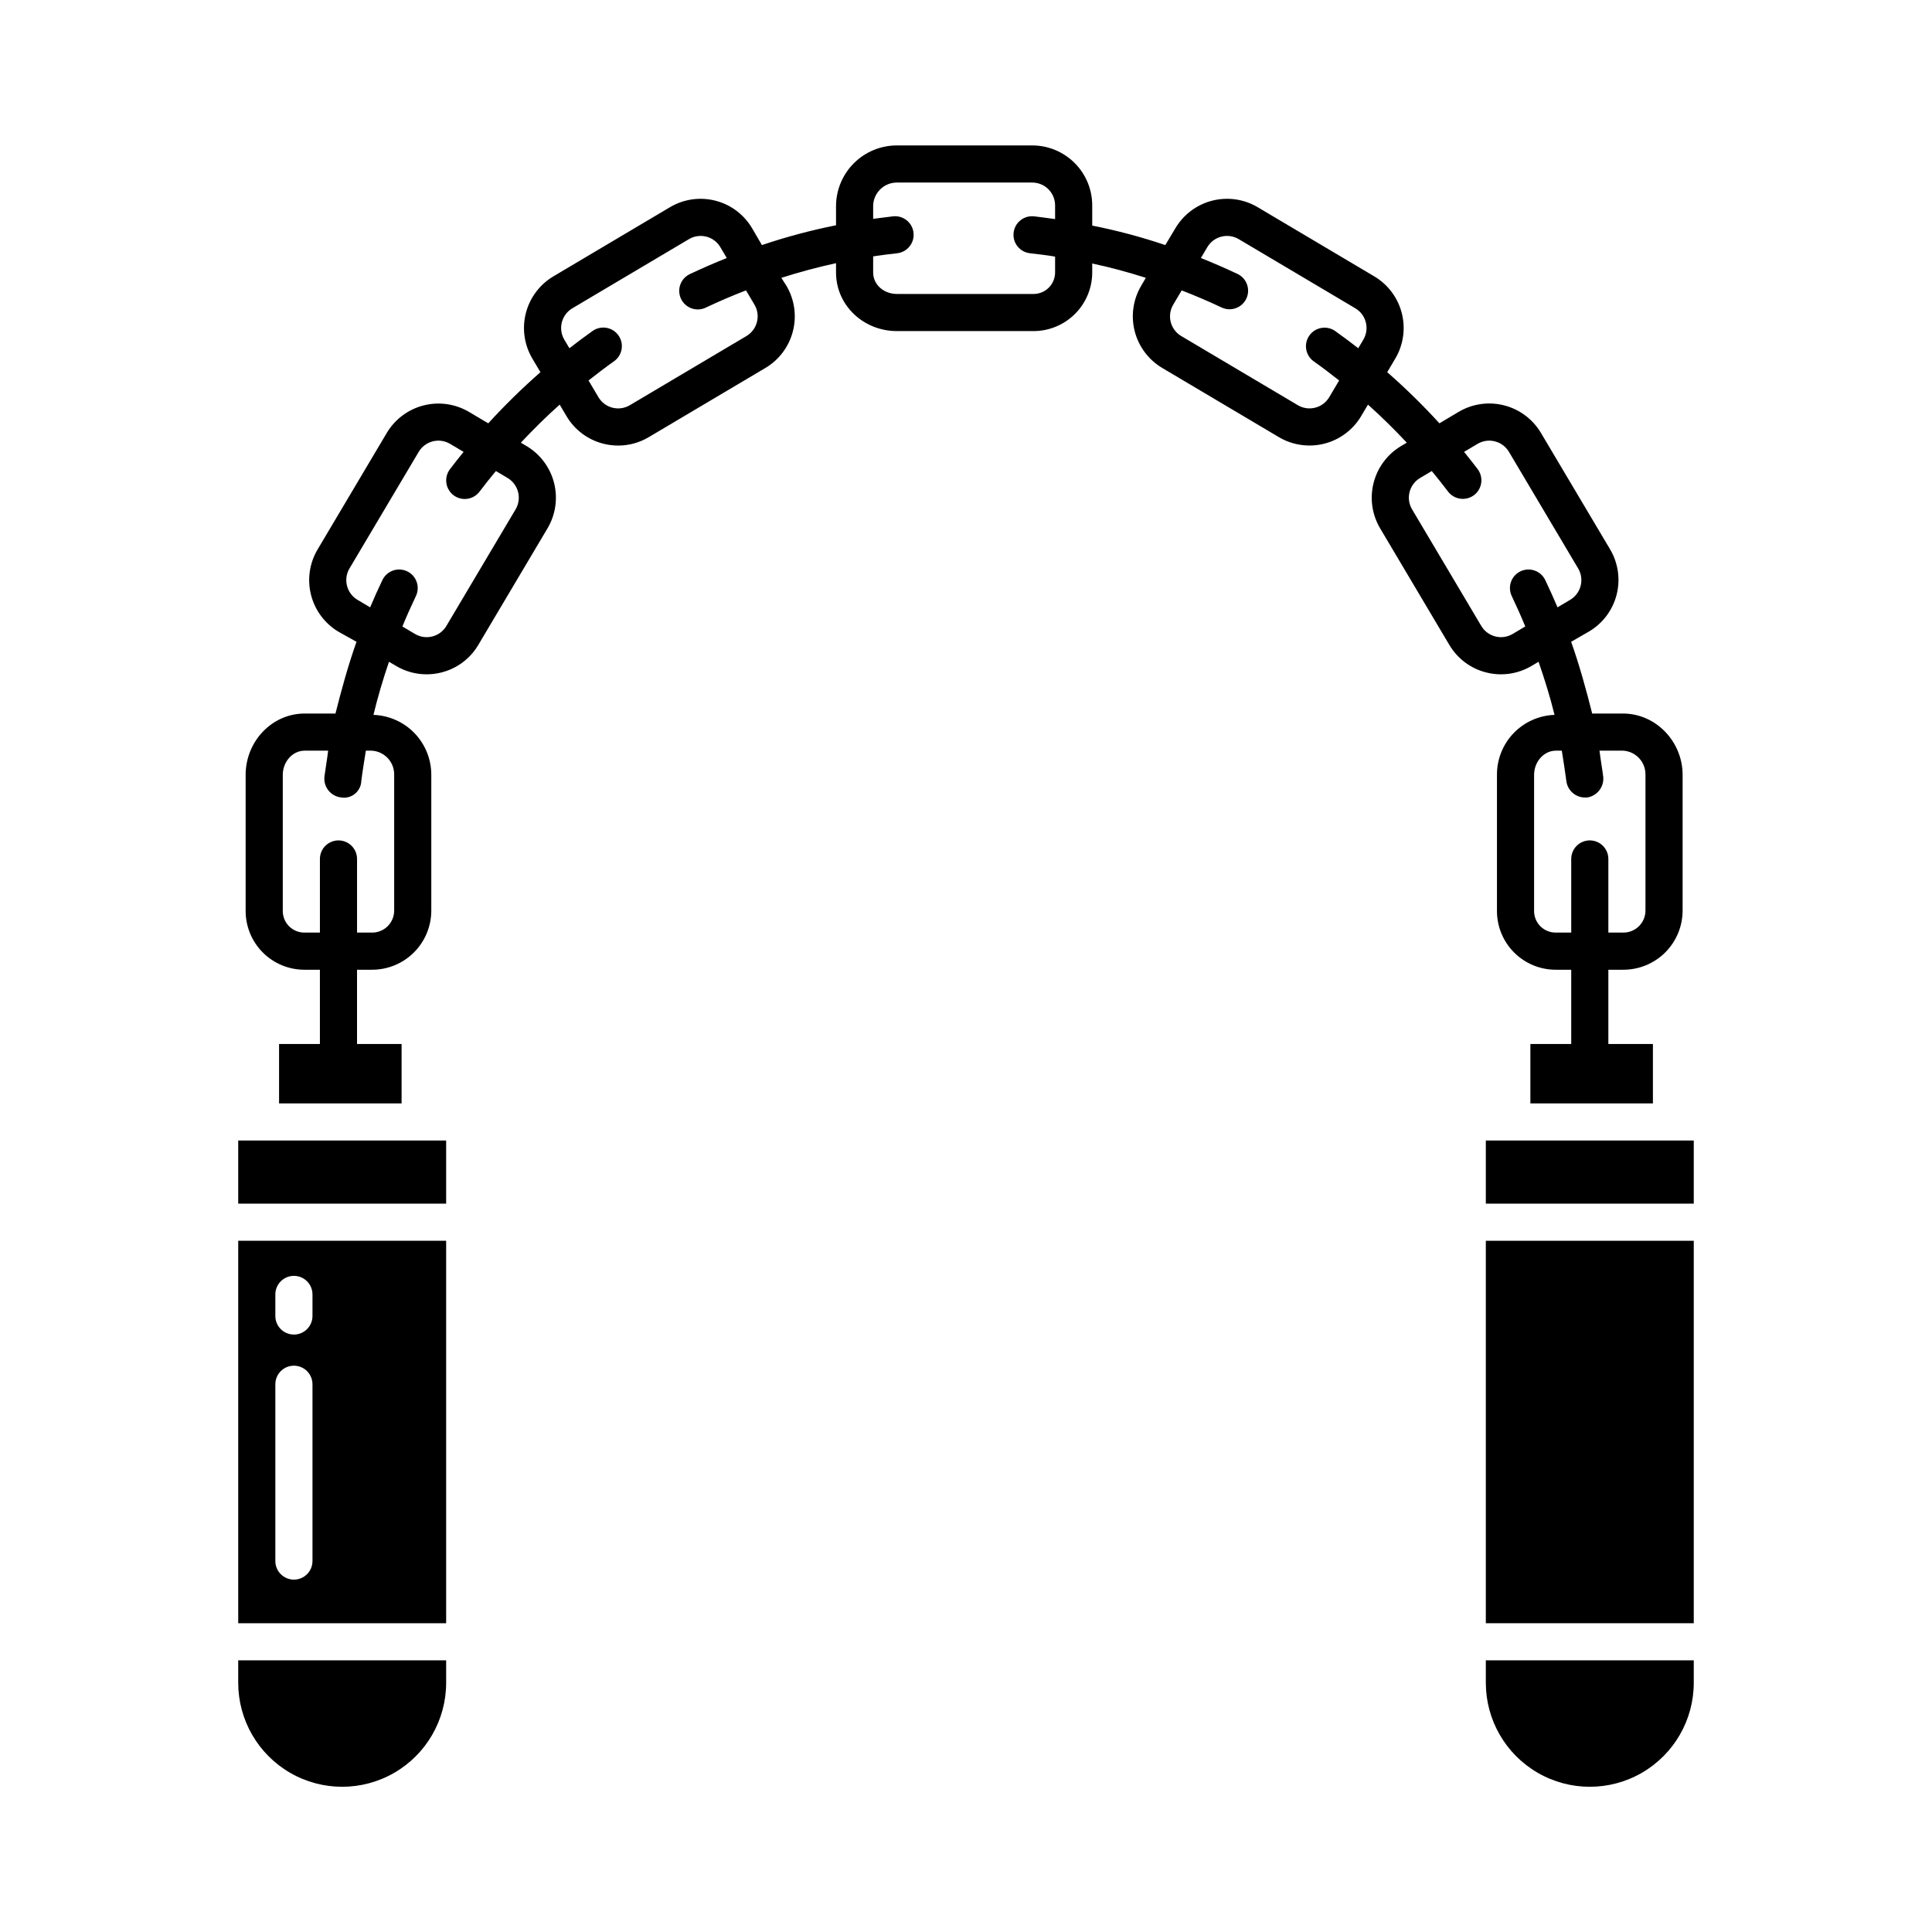 <?xml version="1.0" encoding="UTF-8"?>
<!-- Uploaded to: ICON Repo, www.svgrepo.com, Generator: ICON Repo Mixer Tools -->
<svg fill="#000000" width="800px" height="800px" version="1.1" viewBox="144 144 512 512" xmlns="http://www.w3.org/2000/svg">
 <g>
  <path d="m541.8 322.7c2.852 0 5.648-0.773 8.094-2.234l1.844-1.094c1.582 4.625 3.074 9.324 4.227 14.078-4.109 0.145-8 1.883-10.848 4.848-2.848 2.965-4.43 6.926-4.406 11.035v35.93c-0.047 4.172 1.586 8.188 4.531 11.145 2.945 2.957 6.953 4.609 11.125 4.582h4.023v19.68h-10.824v15.742h32.473v-15.742h-11.809v-19.68h3.859c4.188 0.031 8.219-1.609 11.191-4.562 2.969-2.953 4.637-6.973 4.629-11.164v-35.93c0-8.773-7.047-16.242-15.82-16.242h-8.145c-1.477-5.902-3.344-12.734-5.574-19.012l4.758-2.742h0.004c3.621-2.148 6.242-5.648 7.285-9.727 1.043-4.082 0.422-8.41-1.727-12.035l-18.34-30.875c-2.16-3.625-5.668-6.242-9.754-7.281-4.09-1.043-8.422-0.418-12.051 1.734l-5.086 3.027v-0.004c-4.352-4.769-8.973-9.293-13.832-13.547l2.133-3.598v0.004c2.152-3.629 2.773-7.965 1.73-12.055-1.043-4.086-3.672-7.594-7.301-9.746l-30.898-18.328c-3.629-2.152-7.965-2.773-12.051-1.73-4.09 1.043-7.594 3.672-9.746 7.301l-2.68 4.473v-0.004c-6.336-2.141-12.801-3.867-19.363-5.164v-5.301c0.012-4.219-1.652-8.266-4.625-11.254-2.977-2.988-7.012-4.676-11.23-4.688h-35.93c-4.242 0.004-8.312 1.676-11.328 4.66-3.016 2.984-4.734 7.039-4.781 11.281v5.215c-6.652 1.328-13.215 3.082-19.645 5.25l-2.602-4.465c-2.141-3.629-5.641-6.254-9.723-7.301-4.086-1.043-8.414-0.422-12.039 1.73l-30.898 18.328v0.004c-3.629 2.152-6.25 5.66-7.297 9.746-1.043 4.09-0.418 8.426 1.734 12.055l2.133 3.598v-0.004c-4.859 4.254-9.477 8.777-13.828 13.551l-5.086-3.019h-0.004c-3.629-2.148-7.961-2.769-12.051-1.73-4.086 1.043-7.594 3.664-9.75 7.289l-18.344 30.898c-2.148 3.629-2.769 7.961-1.727 12.051 1.043 4.086 3.664 7.594 7.289 9.75l4.758 2.656c-2.231 6.273-4.09 13.105-5.574 19.008h-8.141c-8.777 0-15.664 7.469-15.664 16.242v35.93c-0.043 4.172 1.59 8.188 4.535 11.145 2.945 2.957 6.953 4.609 11.129 4.582h4.016v19.68h-10.824v15.742h32.473v-15.742h-11.809v-19.68h3.863c4.191 0.031 8.219-1.609 11.191-4.562 2.969-2.957 4.637-6.973 4.625-11.164v-35.93c0.004-4.121-1.594-8.078-4.453-11.043s-6.762-4.699-10.879-4.84c1.152-4.754 2.539-9.453 4.121-14.078l1.855 1.094c2.453 1.461 5.25 2.234 8.102 2.234 1.336 0 2.668-0.168 3.961-0.496 4.094-1.035 7.606-3.66 9.75-7.297l18.344-30.898c2.148-3.629 2.769-7.961 1.73-12.051-1.043-4.086-3.664-7.594-7.289-9.75l-1.504-0.895c3.281-3.508 6.703-6.887 10.285-10.086l1.809 3.051c2.141 3.637 5.652 6.266 9.746 7.301 1.293 0.332 2.625 0.5 3.965 0.5 2.848-0.004 5.641-0.773 8.086-2.234l30.902-18.328h0.004c3.629-2.152 6.254-5.656 7.297-9.746 1.047-4.086 0.422-8.422-1.73-12.051l-1.34-2.094c4.801-1.52 9.574-2.82 14.496-3.883v2.457c0 8.77 7.34 15.539 16.109 15.539h35.93c4.176 0.078 8.203-1.527 11.188-4.449 2.981-2.922 4.664-6.918 4.668-11.09v-2.371c4.922 1.047 9.543 2.316 14.207 3.793l-1.227 2.094h0.004c-2.152 3.629-2.773 7.965-1.727 12.055 1.047 4.086 3.676 7.594 7.305 9.746l30.906 18.328h-0.004c3.633 2.148 7.965 2.769 12.055 1.727 4.086-1.043 7.594-3.668 9.75-7.297l1.809-3.051c3.578 3.203 7 6.578 10.285 10.086l-1.504 0.895h-0.004c-3.625 2.156-6.242 5.664-7.285 9.754-1.043 4.086-0.422 8.418 1.727 12.051l18.344 30.898v-0.004c2.144 3.637 5.656 6.266 9.746 7.297 1.297 0.332 2.625 0.5 3.961 0.5zm-293.34 26.633v35.93c0.012 1.582-0.617 3.098-1.742 4.207s-2.652 1.715-4.234 1.676h-3.863v-19.508c0-2.719-2.203-4.922-4.918-4.922-2.719 0-4.922 2.203-4.922 4.922v19.508h-4.016c-1.566 0.031-3.074-0.582-4.176-1.691-1.098-1.113-1.695-2.629-1.648-4.191v-35.93c0-3.344 2.477-6.402 5.824-6.402h6.199c-0.367 2.953-0.688 4.578-0.973 6.797-0.348 2.715 1.551 5.199 4.262 5.582 1.324 0.266 2.703-0.066 3.762-0.906 1.059-0.844 1.695-2.109 1.738-3.461 0.332-2.637 0.738-5.062 1.203-8.012h1.527-0.004c3.394 0.168 6.047 3.004 5.981 6.402zm32.176-70.344-18.344 30.898h0.004c-0.82 1.383-2.16 2.383-3.719 2.781-1.562 0.398-3.215 0.16-4.598-0.66l-3.34-1.984c1.113-2.707 2.305-5.383 3.57-8.031 0.57-1.18 0.648-2.535 0.219-3.773-0.434-1.234-1.34-2.25-2.523-2.812-1.18-0.566-2.539-0.637-3.773-0.199-1.23 0.441-2.238 1.352-2.801 2.535-1.137 2.379-2.219 4.781-3.238 7.207l-3.352-1.992v0.004c-2.879-1.715-3.828-5.434-2.121-8.32l18.344-30.898-0.004 0.004c1.715-2.883 5.438-3.832 8.32-2.121l3.578 2.125c-1.219 1.504-2.426 3.019-3.594 4.566-0.801 1.039-1.152 2.356-0.977 3.652 0.176 1.301 0.863 2.477 1.906 3.269 1.047 0.793 2.367 1.133 3.664 0.949 1.297-0.188 2.469-0.883 3.254-1.934 1.395-1.844 2.836-3.648 4.305-5.426l3.102 1.84h-0.004c2.883 1.715 3.832 5.438 2.125 8.32zm63.961-49.652c-0.395 1.562-1.395 2.898-2.785 3.719l-30.902 18.328c-1.383 0.82-3.039 1.059-4.598 0.66-1.559-0.398-2.898-1.398-3.719-2.785l-2.625-4.43c2.211-1.746 4.453-3.457 6.758-5.09 2.215-1.57 2.742-4.641 1.168-6.859-1.57-2.215-4.641-2.738-6.856-1.168-2.086 1.477-4.125 3.012-6.137 4.574l-1.348-2.269c-0.82-1.387-1.059-3.039-0.66-4.598 0.398-1.562 1.398-2.898 2.785-3.719l30.906-18.328-0.004-0.004c0.934-0.555 2-0.848 3.086-0.848 0.512 0 1.02 0.062 1.512 0.188 1.562 0.398 2.902 1.398 3.719 2.789l1.707 2.879c-3.285 1.312-6.531 2.727-9.742 4.238h0.004c-1.195 0.547-2.121 1.551-2.57 2.785s-0.383 2.598 0.176 3.785c0.562 1.188 1.574 2.102 2.812 2.539 1.238 0.438 2.602 0.359 3.785-0.215 3.492-1.652 7.035-3.168 10.629-4.555l2.242 3.781h-0.004c0.828 1.383 1.066 3.039 0.66 4.602zm79.016-27.277c-1.969-0.27-3.691-0.516-5.559-0.727v0.004c-2.699-0.305-5.133 1.637-5.438 4.34-0.305 2.699 1.641 5.133 4.34 5.438 2.234 0.25 4.688 0.547 6.656 0.887v4.195c-0.004 1.566-0.648 3.062-1.785 4.141s-2.664 1.641-4.231 1.562h-35.93c-3.344 0-6.269-2.356-6.269-5.699v-4.258c1.969-0.316 4.266-0.59 6.363-0.828 2.699-0.309 4.641-2.75 4.332-5.449-0.309-2.703-2.75-4.641-5.449-4.332-1.73 0.195-3.277 0.422-5.246 0.664v-3.516c0.094-3.398 2.875-6.102 6.269-6.102h35.93c1.609 0.008 3.144 0.656 4.273 1.801s1.754 2.691 1.742 4.301zm81.684 31.957-1.348 2.269c-2.012-1.566-4.051-3.098-6.137-4.574h0.004c-2.219-1.535-5.258-1-6.816 1.199-1.562 2.203-1.059 5.246 1.125 6.828 2.305 1.633 4.547 3.344 6.758 5.09l-2.625 4.43c-1.711 2.879-5.434 3.832-8.316 2.125l-30.902-18.328c-1.387-0.82-2.387-2.16-2.785-3.719-0.398-1.559-0.16-3.215 0.66-4.598l2.242-3.781c3.59 1.391 7.133 2.906 10.629 4.555v-0.004c2.449 1.129 5.352 0.074 6.504-2.367 1.152-2.438 0.125-5.352-2.301-6.527-3.211-1.516-6.457-2.93-9.742-4.238l1.707-2.879c1.711-2.883 5.434-3.832 8.316-2.125l30.902 18.328c1.387 0.82 2.387 2.16 2.785 3.719 0.398 1.559 0.16 3.215-0.66 4.598zm58.676 121.33c0.207 0.016 0.414 0.016 0.621 0 2.719-0.41 4.613-2.918 4.262-5.644-0.281-2.219-0.605-3.824-0.973-6.777h6.199l0.004 0.004c3.394 0.168 6.043 3 5.981 6.402v35.93c0.012 1.582-0.617 3.098-1.746 4.207-1.129 1.109-2.656 1.715-4.234 1.676h-3.856v-19.508c0-2.719-2.203-4.922-4.918-4.922-2.719 0-4.922 2.203-4.922 4.922v19.508h-4.023c-1.562 0.031-3.07-0.578-4.172-1.691-1.098-1.113-1.691-2.629-1.645-4.191v-35.93c0-3.344 2.469-6.402 5.816-6.402h1.527c0.461 2.953 0.867 5.394 1.203 8.035 0.301 2.473 2.383 4.344 4.875 4.383zm-27.418-45.461-18.34-30.898h-0.004c-1.707-2.883-0.758-6.602 2.121-8.316l3.102-1.84c1.469 1.777 2.91 3.582 4.305 5.426v-0.004c1.641 2.168 4.727 2.598 6.894 0.957 2.168-1.641 2.594-4.727 0.953-6.894-1.172-1.547-2.375-3.062-3.594-4.566l3.578-2.125c2.883-1.707 6.606-0.758 8.316 2.121l18.34 30.898h0.004c1.707 2.883 0.758 6.606-2.121 8.316l-3.352 1.992c-1.023-2.422-2.106-4.824-3.238-7.207h-0.004c-0.559-1.184-1.566-2.098-2.801-2.535-1.234-0.441-2.59-0.371-3.773 0.195-1.18 0.566-2.086 1.578-2.519 2.816-0.43 1.234-0.352 2.594 0.219 3.769 1.266 2.648 2.457 5.324 3.57 8.031l-3.34 1.984c-2.883 1.711-6.606 0.762-8.316-2.121z"/>
  <path d="m207.13 574.17h55.105v-101.35h-55.105zm9.84-87.133c0-2.719 2.203-4.918 4.922-4.918 2.715 0 4.918 2.199 4.918 4.918v5.715c0 2.719-2.203 4.918-4.918 4.918-2.719 0-4.922-2.199-4.922-4.918zm0 23.809c0-2.719 2.203-4.922 4.922-4.922 2.715 0 4.918 2.203 4.918 4.922v46.852c0 2.715-2.203 4.918-4.918 4.918-2.719 0-4.922-2.203-4.922-4.918z"/>
  <path d="m207.13 446.25h55.105v16.727h-55.105z"/>
  <path d="m207.13 589.96c0 9.844 5.254 18.941 13.777 23.863 8.523 4.922 19.027 4.922 27.551 0 8.527-4.922 13.777-14.02 13.777-23.863v-5.949h-55.105z"/>
  <path d="m537.76 589.96c0 9.844 5.254 18.941 13.777 23.863 8.523 4.922 19.027 4.922 27.551 0 8.527-4.922 13.777-14.02 13.777-23.863v-5.949h-55.105z"/>
  <path d="m537.76 446.25h55.105v16.727h-55.105z"/>
  <path d="m537.76 472.82h55.105v101.35h-55.105z"/>
 </g>
</svg>